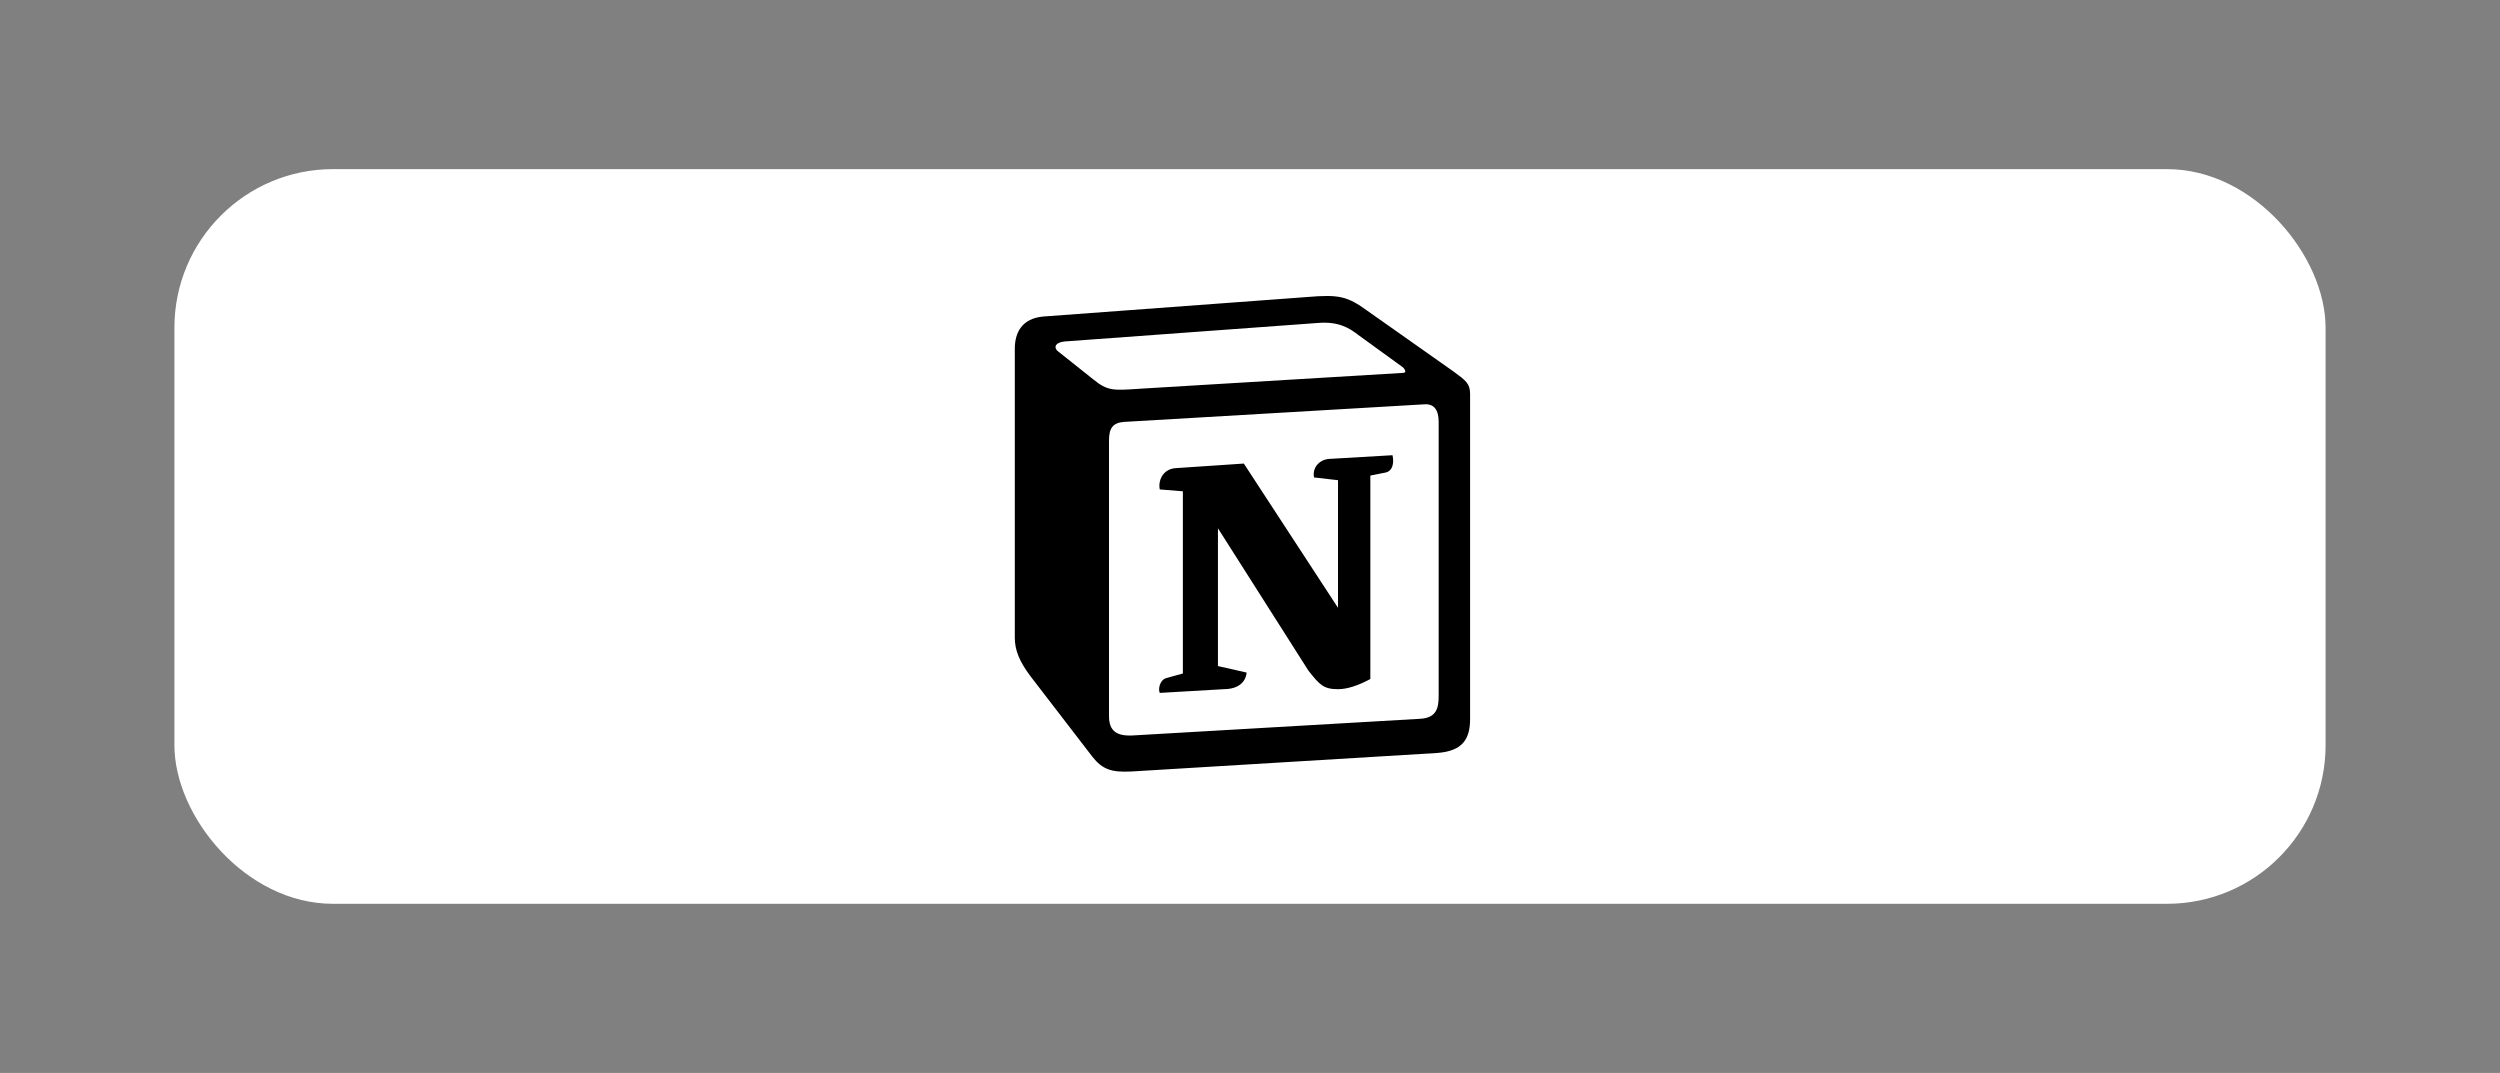 <svg xmlns="http://www.w3.org/2000/svg" width="473" height="203" fill="none"><rect width="100%" height="100%" fill="#808080" stroke="none"/><rect width="407" height="139" x="33" y="32" fill="#fff" rx="30"/><g clip-path="url(#a)"><path fill="#fff" d="m197.415 59.882 49.8-3.678c6.117-.525 7.689-.172 11.535 2.625l15.897 11.199c2.622 1.925 3.495 2.45 3.495 4.547v61.419c0 3.849-1.398 6.126-6.291 6.474l-57.831 3.502c-3.672.174-5.42-.351-7.344-2.801l-11.706-15.223c-2.1-2.802-2.97-4.899-2.97-7.35V66.002c0-3.147 1.398-5.772 5.415-6.12Z"/><path fill="#000" fill-rule="evenodd" d="m247.215 56.204-49.8 3.679c-4.017.347-5.415 2.972-5.415 6.119v54.594c0 2.45.87 4.547 2.97 7.35l11.706 15.222c1.924 2.45 3.672 2.976 7.344 2.801l57.832-3.501c4.889-.348 6.291-2.625 6.291-6.473V74.576c0-1.989-.786-2.562-3.099-4.26L258.75 58.83c-3.845-2.797-5.418-3.15-11.535-2.626v.001Zm-31.887 17.367c-4.722.317-5.793.39-8.475-1.791l-6.819-5.424c-.693-.702-.344-1.577 1.402-1.752l47.873-3.498c4.021-.351 6.114 1.05 7.686 2.274l8.211 5.95c.351.176 1.224 1.223.174 1.223l-49.44 2.976-.612.042Zm-5.505 61.899V83.33c0-2.277.699-3.327 2.792-3.503l56.785-3.325c1.926-.174 2.796 1.05 2.796 3.324v51.792c0 2.277-.351 4.203-3.494 4.377l-54.34 3.15c-3.143.173-4.538-.873-4.538-3.675h-.001Zm53.64-49.344c.348 1.575 0 3.15-1.575 3.33l-2.619.52v38.495c-2.275 1.224-4.368 1.923-6.118 1.923-2.796 0-3.494-.876-5.589-3.498L230.435 99.95v26.07l5.418 1.227s0 3.15-4.371 3.15l-12.051.699c-.351-.702 0-2.451 1.221-2.799l3.148-.873v-34.47l-4.368-.354c-.351-1.575.522-3.849 2.97-4.025l12.93-.87 17.82 27.294V90.852l-4.542-.522c-.351-1.929 1.047-3.33 2.793-3.501l12.06-.703Z" clip-rule="evenodd"/></g><defs><clipPath id="a"><path fill="#fff" d="M192 56h90v90h-90z"/></clipPath></defs></svg>